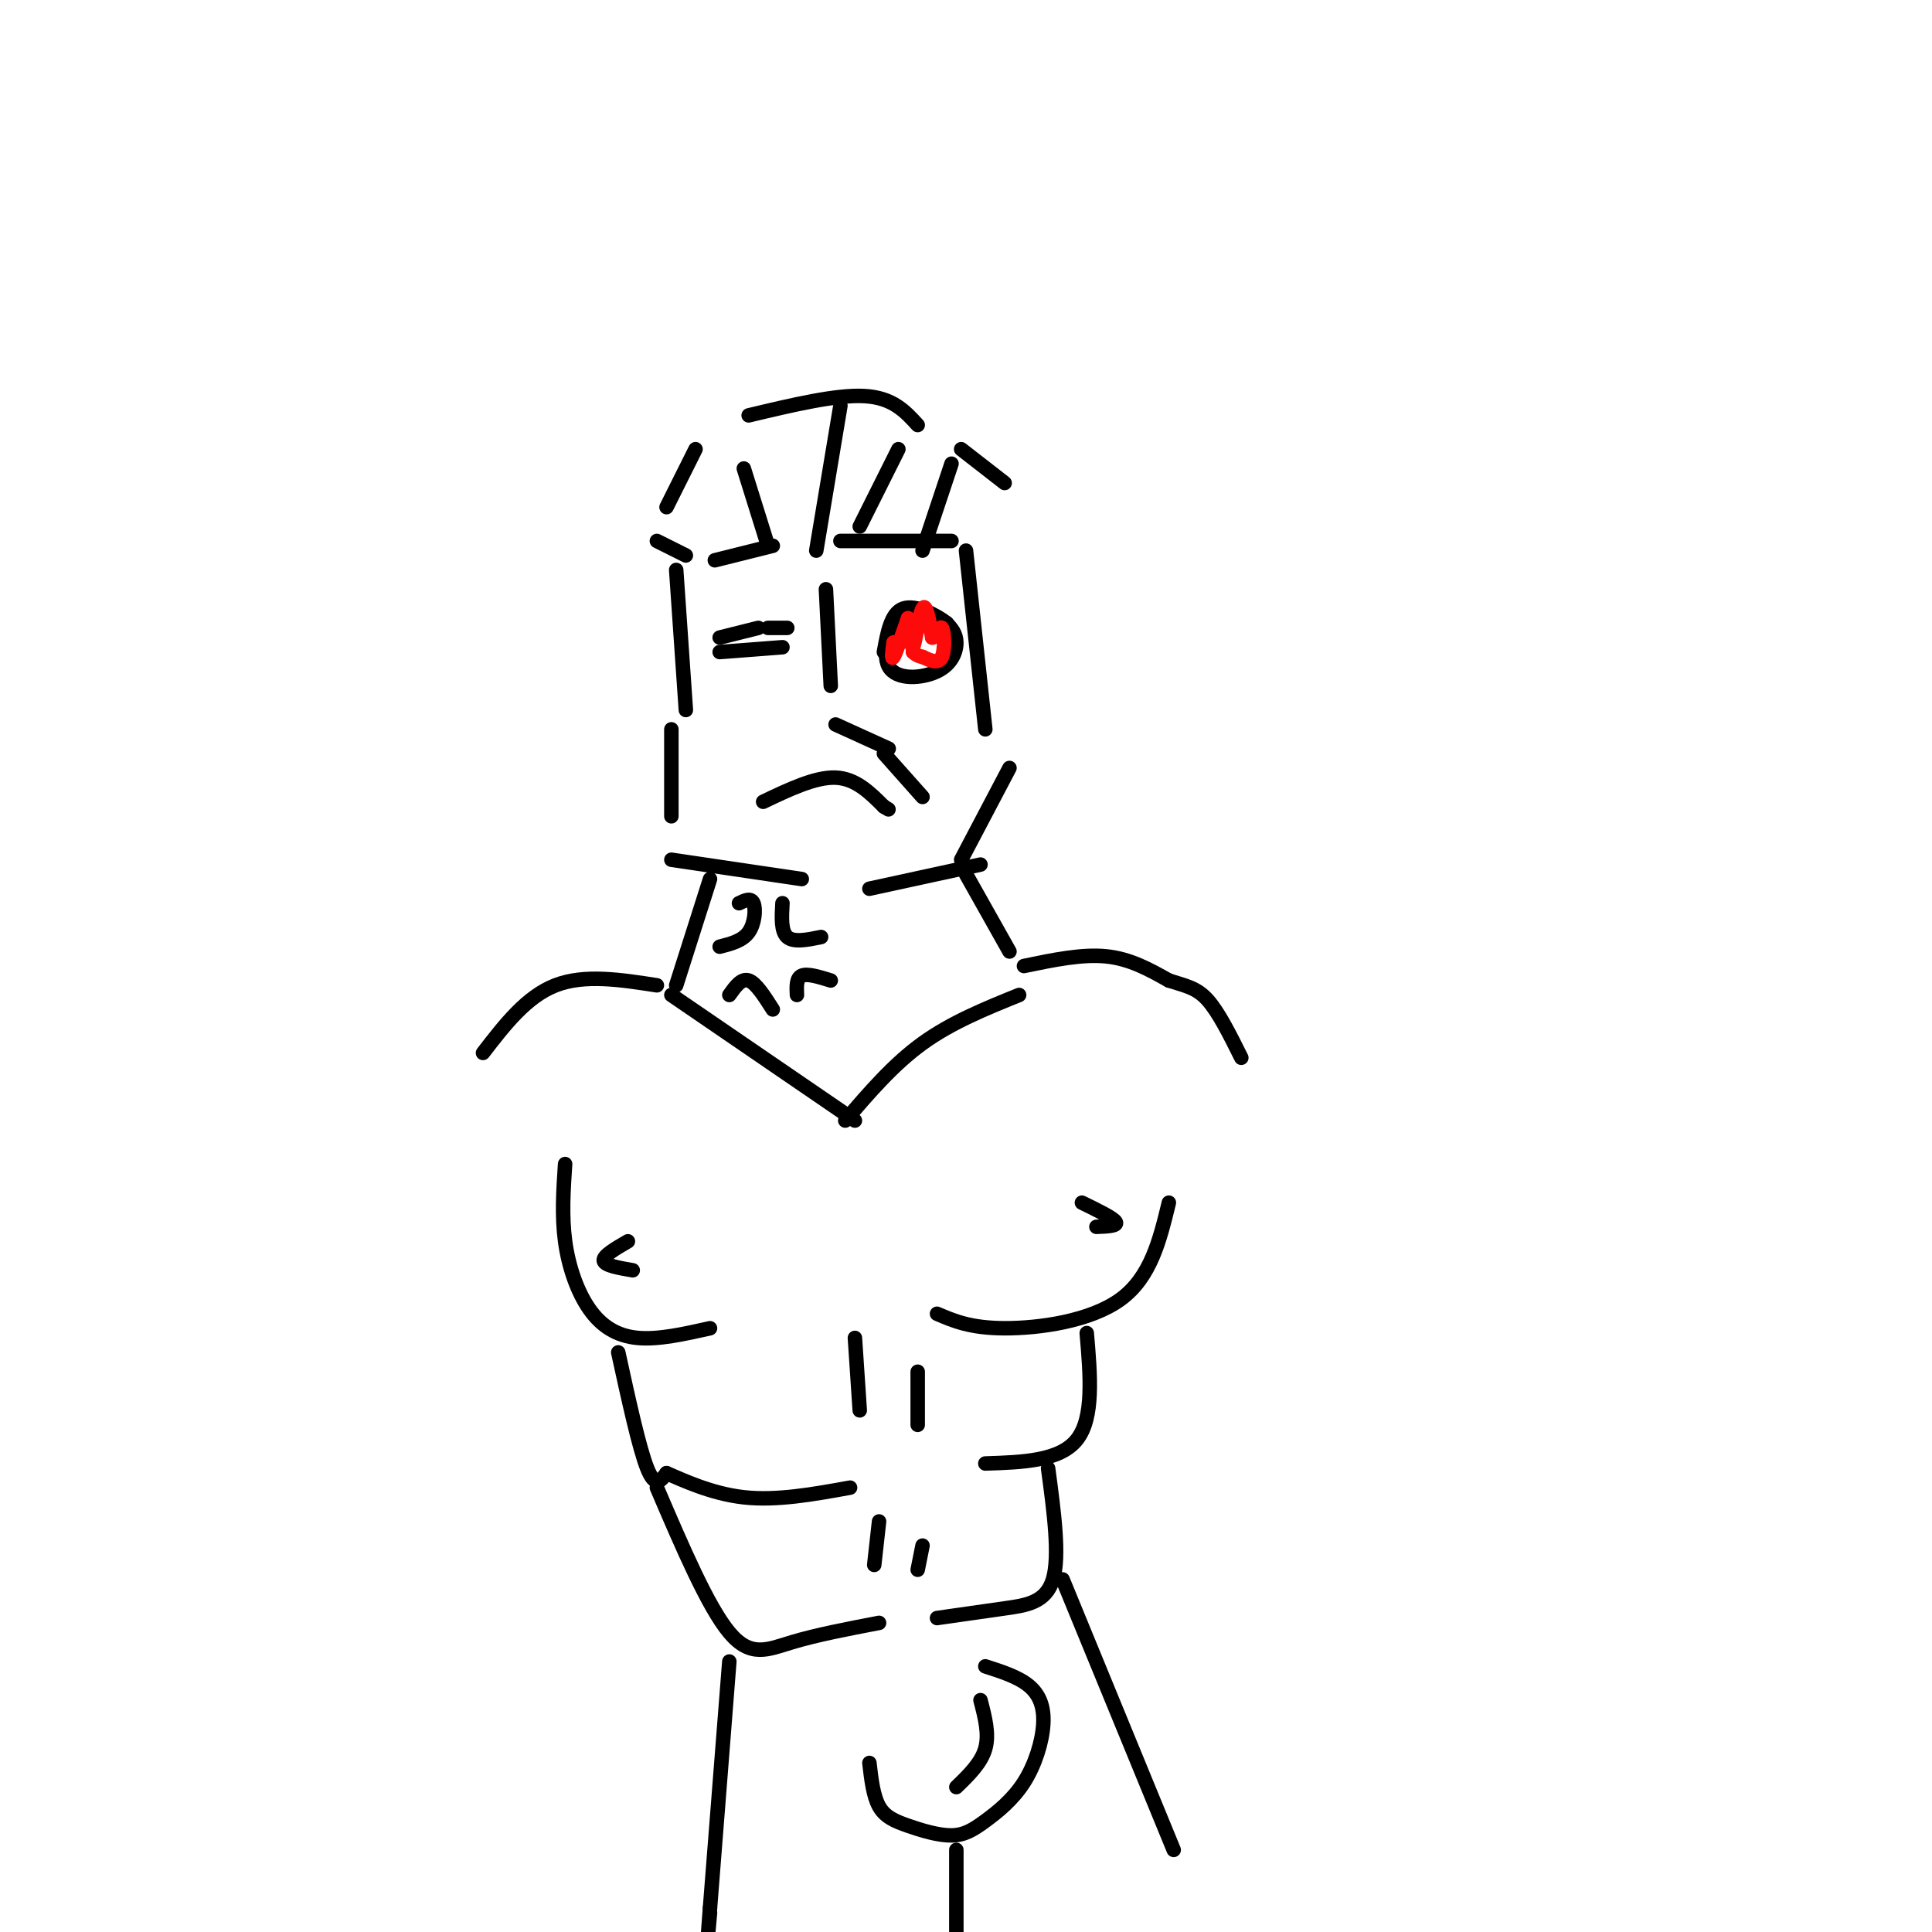 <svg viewBox='0 0 400 400' version='1.1' xmlns='http://www.w3.org/2000/svg' xmlns:xlink='http://www.w3.org/1999/xlink'><g fill='none' stroke='#000000' stroke-width='3' stroke-linecap='round' stroke-linejoin='round'><path d='M195,129c-2.774,-2.019 -5.547,-4.038 -8,-2c-2.453,2.038 -4.585,8.134 -3,11c1.585,2.866 6.888,2.502 10,1c3.112,-1.502 4.032,-4.144 4,-6c-0.032,-1.856 -1.016,-2.928 -2,-4'/><path d='M196,129c-2.133,-1.689 -6.467,-3.911 -9,-3c-2.533,0.911 -3.267,4.956 -4,9'/><path d='M171,122c0.000,0.000 1.000,20.000 1,20'/><path d='M173,150c0.000,0.000 11.000,5.000 11,5'/><path d='M183,156c0.000,0.000 8.000,9.000 8,9'/><path d='M174,112c0.000,0.000 23.000,0.000 23,0'/><path d='M169,114c0.000,0.000 5.000,-30.000 5,-30'/><path d='M178,109c0.000,0.000 8.000,-16.000 8,-16'/><path d='M191,114c0.000,0.000 6.000,-18.000 6,-18'/><path d='M159,113c0.000,0.000 -5.000,-16.000 -5,-16'/><path d='M155,86c9.083,-2.167 18.167,-4.333 24,-4c5.833,0.333 8.417,3.167 11,6'/><path d='M199,93c0.000,0.000 9.000,7.000 9,7'/><path d='M144,93c0.000,0.000 -6.000,12.000 -6,12'/><path d='M136,112c0.000,0.000 6.000,3.000 6,3'/><path d='M148,116c0.000,0.000 12.000,-3.000 12,-3'/><path d='M140,118c0.000,0.000 2.000,29.000 2,29'/><path d='M149,135c0.000,0.000 13.000,-1.000 13,-1'/><path d='M149,132c0.000,0.000 8.000,-2.000 8,-2'/><path d='M159,130c0.000,0.000 4.000,0.000 4,0'/><path d='M158,166c5.417,-2.583 10.833,-5.167 15,-5c4.167,0.167 7.083,3.083 10,6'/><path d='M183,167c1.667,1.000 0.833,0.500 0,0'/><path d='M139,151c0.000,0.000 0.000,18.000 0,18'/><path d='M139,178c0.000,0.000 27.000,4.000 27,4'/><path d='M180,184c0.000,0.000 23.000,-5.000 23,-5'/><path d='M199,178c0.000,0.000 10.000,-19.000 10,-19'/><path d='M200,114c0.000,0.000 4.000,37.000 4,37'/><path d='M147,182c0.000,0.000 -7.000,22.000 -7,22'/><path d='M200,181c0.000,0.000 9.000,16.000 9,16'/><path d='M149,196c2.356,-0.600 4.711,-1.200 6,-3c1.289,-1.800 1.511,-4.800 1,-6c-0.511,-1.200 -1.756,-0.600 -3,0'/><path d='M162,187c-0.167,2.917 -0.333,5.833 1,7c1.333,1.167 4.167,0.583 7,0'/><path d='M151,206c1.250,-1.750 2.500,-3.500 4,-3c1.500,0.500 3.250,3.250 5,6'/><path d='M165,206c-0.083,-1.750 -0.167,-3.500 1,-4c1.167,-0.500 3.583,0.250 6,1'/><path d='M175,232c5.000,-5.833 10.000,-11.667 16,-16c6.000,-4.333 13.000,-7.167 20,-10'/><path d='M177,232c0.000,0.000 -38.000,-26.000 -38,-26'/><path d='M212,200c6.000,-1.250 12.000,-2.500 17,-2c5.000,0.500 9.000,2.750 13,5'/><path d='M242,203c3.489,1.133 5.711,1.467 8,4c2.289,2.533 4.644,7.267 7,12'/><path d='M136,204c-7.500,-1.167 -15.000,-2.333 -21,0c-6.000,2.333 -10.500,8.167 -15,14'/></g>
<g fill='none' stroke='#FD0A0A' stroke-width='3' stroke-linecap='round' stroke-linejoin='round'><path d='M185,133c-0.250,1.917 -0.500,3.833 0,3c0.500,-0.833 1.750,-4.417 3,-8'/><path d='M188,128c0.595,0.667 0.583,6.333 1,6c0.417,-0.333 1.262,-6.667 2,-8c0.738,-1.333 1.369,2.333 2,6'/><path d='M193,132c0.714,0.119 1.500,-2.583 2,-2c0.500,0.583 0.714,4.452 0,6c-0.714,1.548 -2.357,0.774 -4,0'/><path d='M191,136c-1.000,-0.167 -1.500,-0.583 -2,-1'/></g>
<g fill='none' stroke='#000000' stroke-width='3' stroke-linecap='round' stroke-linejoin='round'><path d='M117,241c-0.357,5.369 -0.714,10.738 0,16c0.714,5.262 2.500,10.417 5,14c2.500,3.583 5.714,5.595 10,6c4.286,0.405 9.643,-0.798 15,-2'/><path d='M194,272c3.467,1.489 6.933,2.978 14,3c7.067,0.022 17.733,-1.422 24,-6c6.267,-4.578 8.133,-12.289 10,-20'/><path d='M224,249c3.250,1.583 6.500,3.167 7,4c0.500,0.833 -1.750,0.917 -4,1'/><path d='M130,257c-2.583,1.500 -5.167,3.000 -5,4c0.167,1.000 3.083,1.500 6,2'/><path d='M128,280c2.167,9.917 4.333,19.833 6,24c1.667,4.167 2.833,2.583 4,1'/><path d='M138,305c3.200,1.356 9.200,4.244 16,5c6.800,0.756 14.400,-0.622 22,-2'/><path d='M225,276c0.750,8.750 1.500,17.500 -2,22c-3.500,4.500 -11.250,4.750 -19,5'/><path d='M136,308c5.289,12.356 10.578,24.711 15,30c4.422,5.289 7.978,3.511 13,2c5.022,-1.511 11.511,-2.756 18,-4'/><path d='M217,304c1.222,9.089 2.444,18.178 1,23c-1.444,4.822 -5.556,5.378 -10,6c-4.444,0.622 -9.222,1.311 -14,2'/><path d='M177,277c0.000,0.000 1.000,15.000 1,15'/><path d='M190,284c0.000,0.000 0.000,11.000 0,11'/><path d='M182,315c0.000,0.000 -1.000,9.000 -1,9'/><path d='M191,320c0.000,0.000 -1.000,5.000 -1,5'/><path d='M180,365c0.397,3.424 0.794,6.849 2,9c1.206,2.151 3.222,3.029 6,4c2.778,0.971 6.320,2.034 9,2c2.680,-0.034 4.500,-1.167 7,-3c2.500,-1.833 5.680,-4.368 8,-8c2.320,-3.632 3.778,-8.363 4,-12c0.222,-3.637 -0.794,-6.182 -3,-8c-2.206,-1.818 -5.603,-2.909 -9,-4'/><path d='M220,327c0.000,0.000 23.000,56.000 23,56'/><path d='M151,344c0.000,0.000 -4.000,51.000 -4,51'/><path d='M147,395c-0.667,8.667 -0.333,4.833 0,1'/><path d='M198,383c0.000,0.000 0.000,23.000 0,23'/><path d='M203,352c0.917,3.500 1.833,7.000 1,10c-0.833,3.000 -3.417,5.500 -6,8'/></g>
</svg>